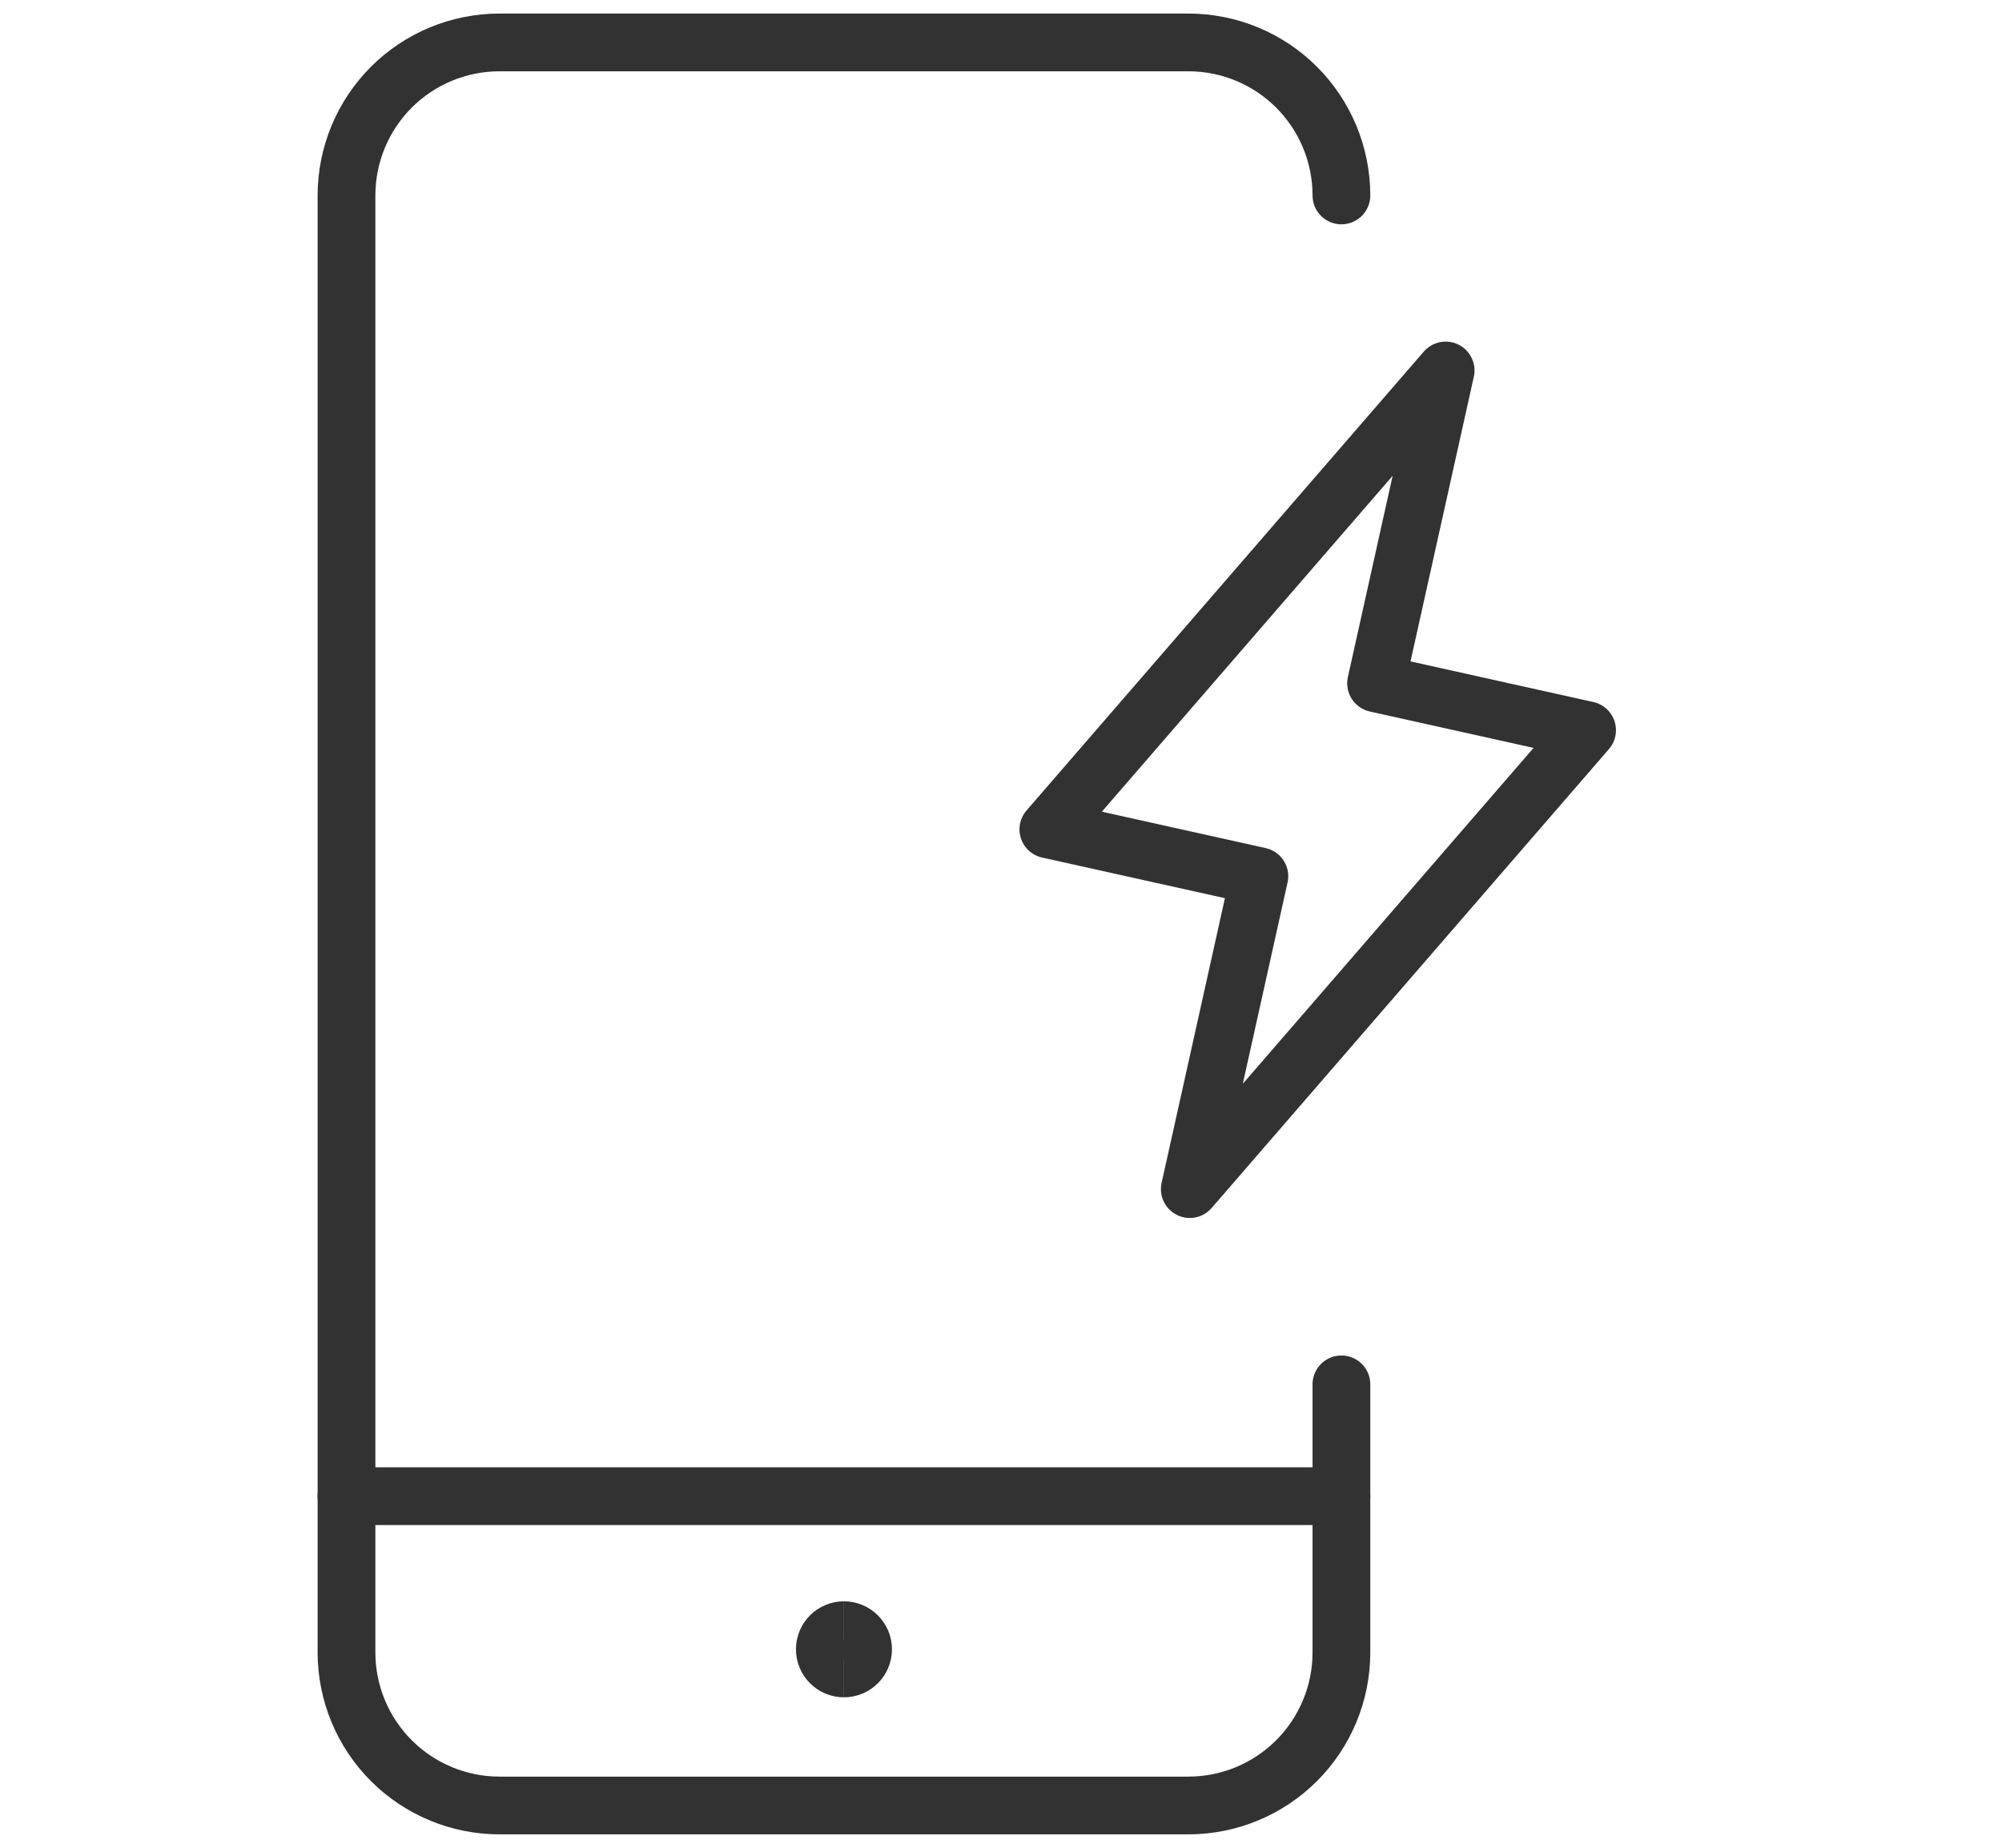 <svg width="52" height="48" viewBox="0 0 52 48" fill="none" xmlns="http://www.w3.org/2000/svg">
<path d="M34.842 38.867H9" stroke="#323232" stroke-width="1.5" stroke-linecap="round" stroke-linejoin="round"/>
<path d="M34.842 35.962V42.926C34.842 43.98 34.423 44.992 33.678 45.737C32.932 46.483 31.921 46.902 30.866 46.902H12.976C11.921 46.902 10.91 46.483 10.164 45.737C9.419 44.992 9 43.98 9 42.926V5.077C9 4.023 9.419 3.012 10.164 2.266C10.91 1.52 11.921 1.102 12.976 1.102H30.866C31.921 1.102 32.932 1.52 33.678 2.266C34.423 3.012 34.842 4.023 34.842 5.077" stroke="#323232" stroke-width="1.5" stroke-linecap="round" stroke-linejoin="round"/>
<path d="M21.921 43.342C21.646 43.342 21.424 43.119 21.424 42.845C21.424 42.57 21.646 42.348 21.921 42.348" stroke="#323232" stroke-width="1.5"/>
<path d="M21.921 43.342C22.195 43.342 22.418 43.119 22.418 42.845C22.418 42.57 22.195 42.348 21.921 42.348" stroke="#323232" stroke-width="1.5"/>
<g clip-path="url(#clip0_7006_3095)">
<path d="M37.549 9.624L27.23 21.545L32.711 22.763L30.904 30.89L41.223 18.969L35.742 17.751L37.549 9.624Z" stroke="#323232" stroke-width="1.5" stroke-linecap="round" stroke-linejoin="round"/>
</g>
<defs>
<clipPath id="clip0_7006_3095">
<rect width="24" height="24" fill="white" transform="translate(22.424 8)"/>
</clipPath>
</defs>
</svg>

